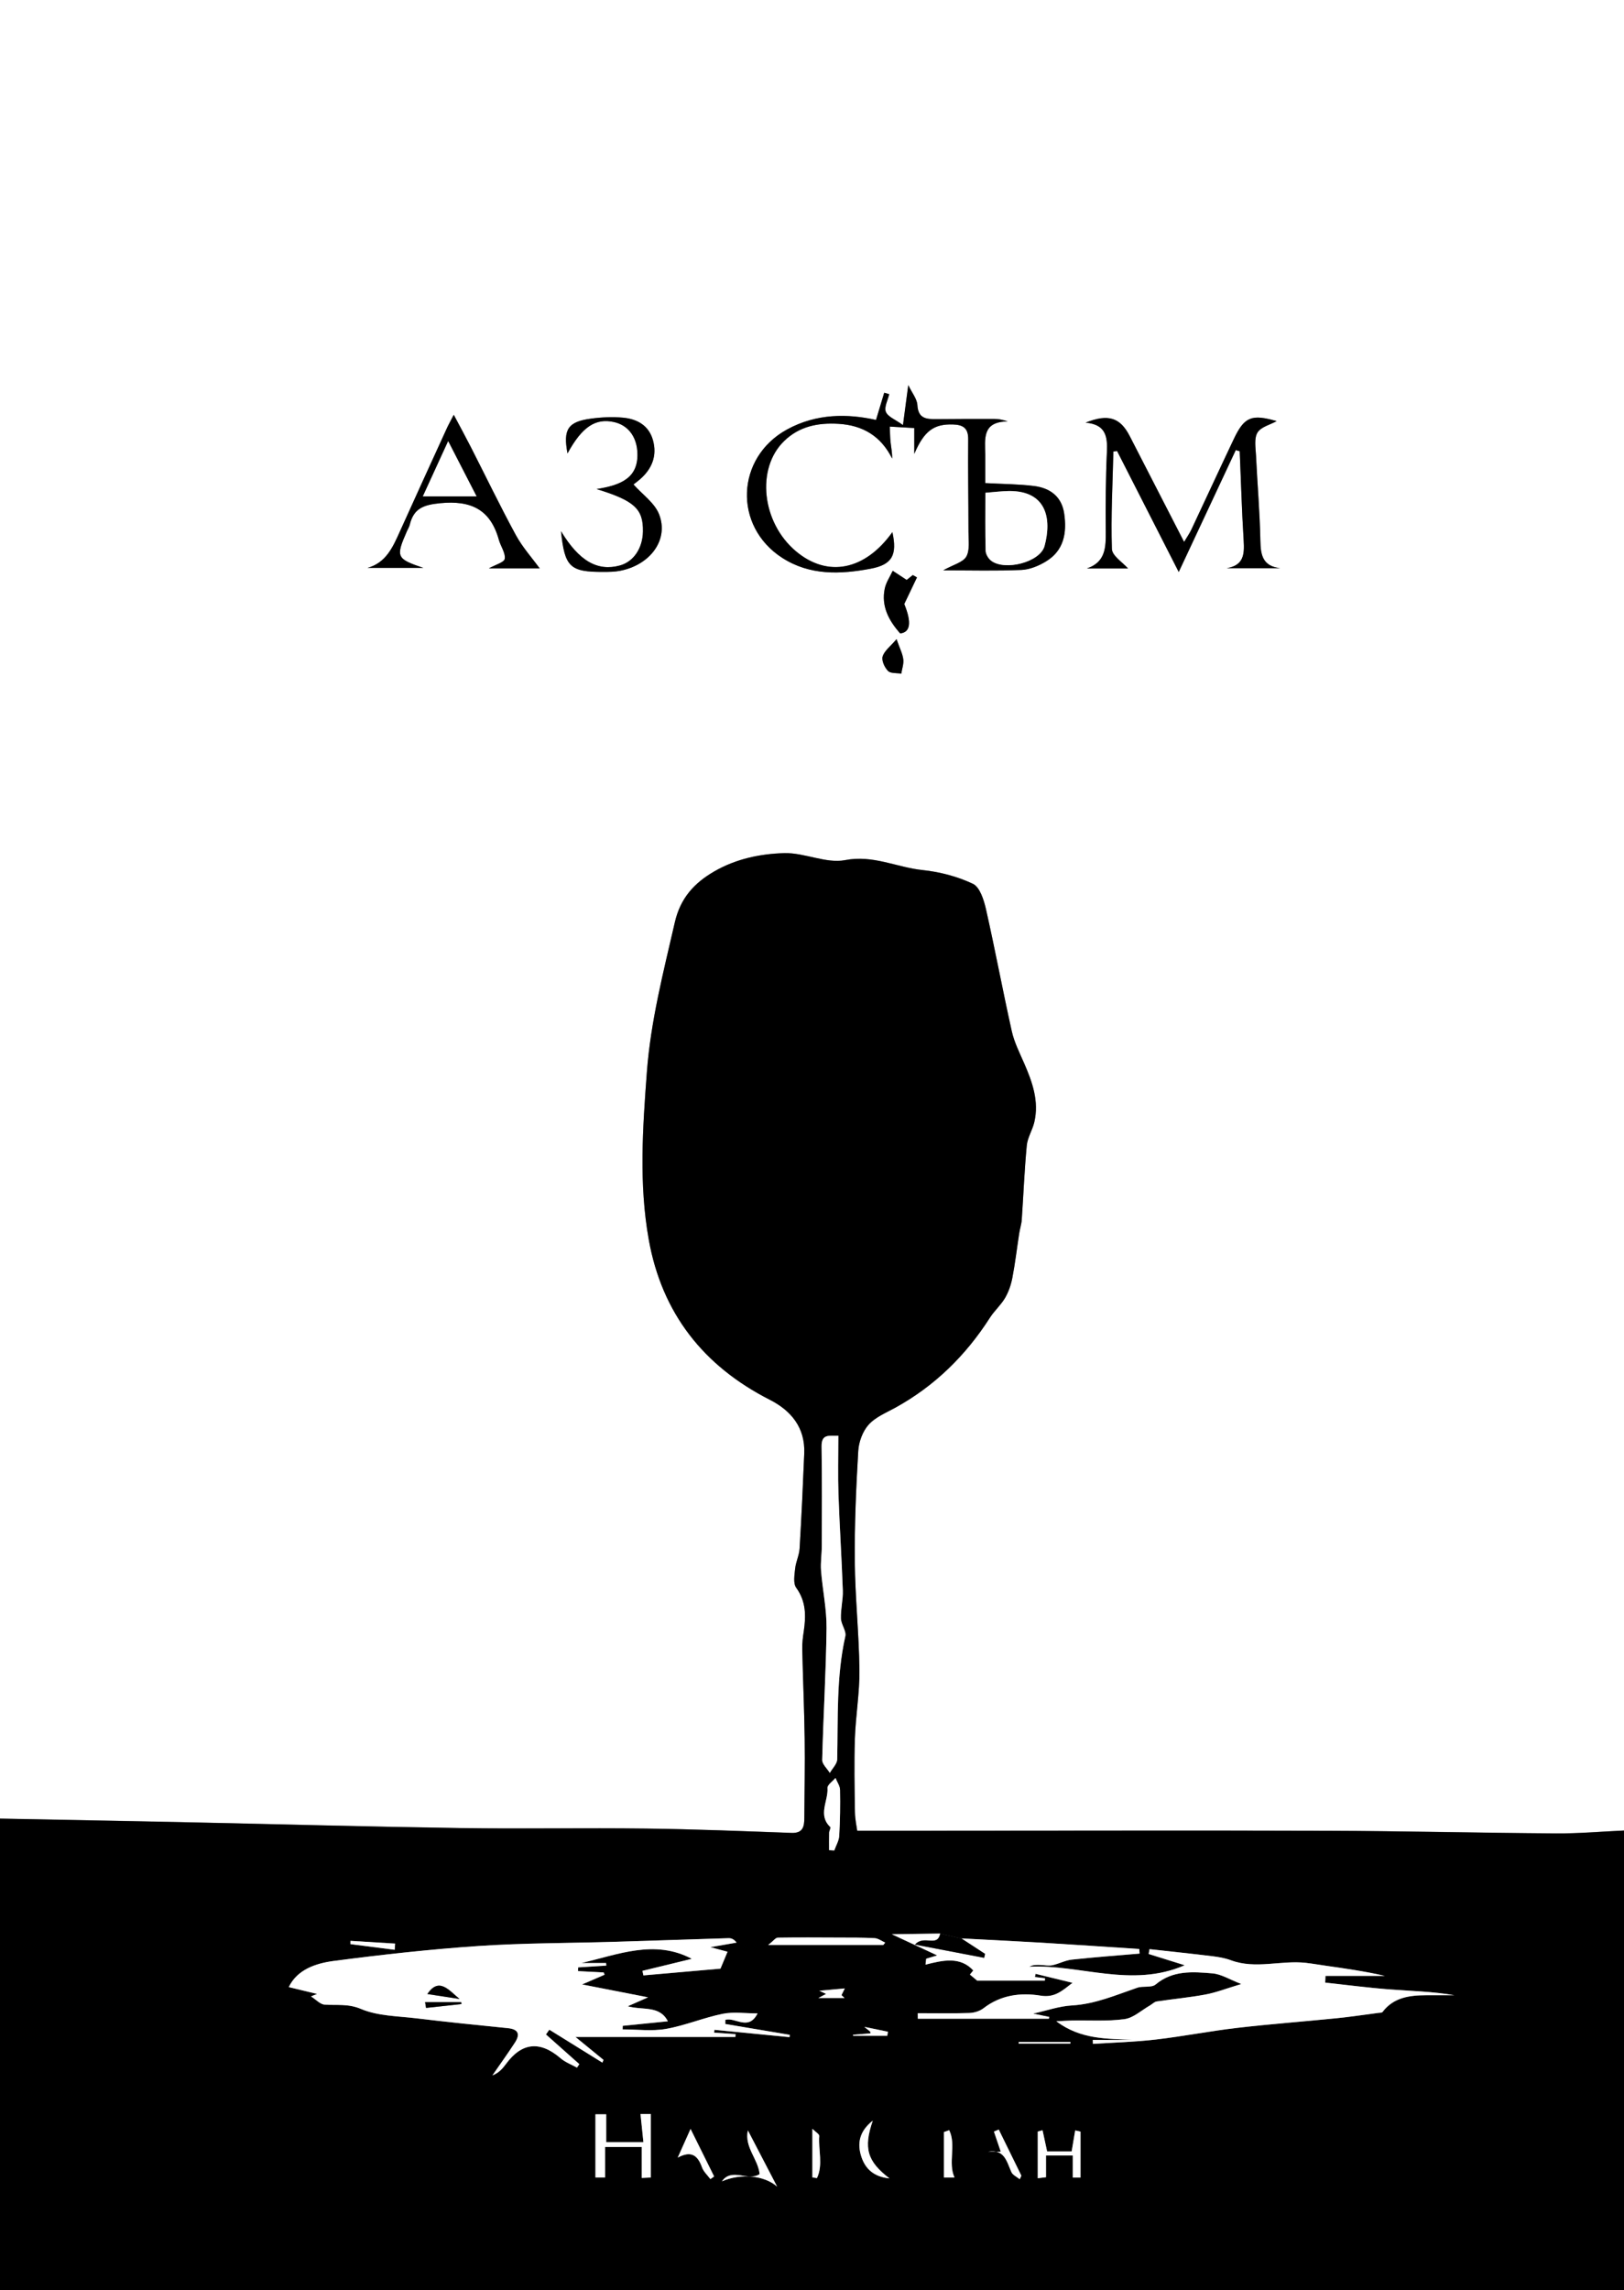 <?xml version="1.0" encoding="UTF-8"?>
<svg data-bbox="0 0 551 777.04" viewBox="0 0 551 777" xmlns="http://www.w3.org/2000/svg" data-type="color">
    <rect x="0" y="0" width="551" height="777" fill="#808080" stroke="none"/>
    <g>
        <path d="M0 617V0h551v621c-7.65.35-15.31 1.03-22.96.98-25.8-.17-51.59-.8-77.39-.89-45.49-.15-90.97-.02-136.46-.02h-23.35c-.18-1.38-.73-3.81-.77-6.25-.13-8.33-.3-16.67-.02-25 .26-7.78 1.63-15.54 1.54-23.3-.14-12.29-1.46-24.56-1.57-36.85-.11-12.47.44-24.96 1.17-37.42.18-3.08 1.49-6.65 3.5-8.92 2.27-2.56 5.85-4.01 8.98-5.73 13.42-7.37 23.96-17.73 32.19-30.57 1.51-2.36 3.73-4.3 5.14-6.71 1.21-2.06 2.03-4.47 2.48-6.83.95-4.97 1.54-10.01 2.31-15.01.24-1.58.77-3.14.88-4.73.58-8.39.9-16.81 1.7-25.17.26-2.69 1.93-5.21 2.56-7.91 1.65-7.1-.66-13.58-3.45-19.97-1.55-3.56-3.35-7.11-4.19-10.85-3.08-13.78-5.66-27.68-8.77-41.45-.71-3.13-2.08-7.47-4.42-8.58-5.28-2.5-11.28-4.06-17.12-4.67-8.73-.9-16.72-5.21-26.24-3.37-6.48 1.25-13.79-2.56-20.67-2.37-8.14.23-16.31 1.93-23.66 6.16-6.9 3.97-11.58 9.11-13.46 17.35-3.85 16.82-8.18 33.43-9.48 50.81-1.42 19-2.73 37.94.64 56.77 4.46 24.95 18.51 42.88 41.09 54.37 7.22 3.67 12.02 9.46 11.67 18.2-.44 10.77-.94 21.54-1.58 32.3-.14 2.27-1.26 4.46-1.5 6.73-.23 2.18-.73 5.04.35 6.53 3.38 4.65 3.34 9.56 2.57 14.77-.29 1.97-.56 3.97-.52 5.94.23 10.14.68 20.27.82 30.41.12 8.98-.06 17.97-.11 26.96-.02 2.92-.43 5.25-4.35 5.1-16.44-.59-32.88-1.26-49.33-1.47-20.99-.26-41.98.15-62.97-.17-30.94-.46-61.87-1.32-92.81-1.97-21.15-.45-42.29-.83-63.44-1.24Zm334.29-453.1c0-3.05.02-6.36 0-9.68-.03-5.27-1.17-11.21 7.65-11.24-1.93-.68-3.33-.87-4.72-.87-6.5 0-12.99 0-19.49.07-3.39.04-6.2-.13-6.46-4.76-.12-2.11-1.82-4.12-3.09-6.78-.65 4.9-1.18 8.84-1.8 13.56-2.59-1.88-5.13-2.81-5.81-4.49-.64-1.59.68-3.97 1.14-5.99-.56-.16-1.13-.33-1.69-.49-.9 2.99-1.81 5.97-2.79 9.23-9.51-2.12-20.12-2.28-30.19 3.24-17.39 9.53-18.31 32.83-1.6 43.57 9.34 6 19.64 5.61 29.97 3.66 7.31-1.37 9.07-4.61 7.38-12.41-9.3 13.01-22 15.52-32.74 6.48-11.6-9.76-13.56-28.07-4.01-37.36 5.17-5.03 11.49-6.26 18.42-5.86 8.28.48 14.43 4.13 18.25 11.79.04-2.04-.35-3.79-.54-5.57-.19-1.78-.19-3.57-.26-5.28 2.91.17 5.48.33 8.31.49v8.77c3.36-7.86 6.69-10.19 13.15-9.98 3.38.11 5.18 1.22 5.14 5.01-.11 10.49.09 20.99.09 31.49 0 2.82.52 6.11-.73 8.32-1.1 1.95-4.33 2.7-7.85 4.67 9.65 0 18.12.24 26.57-.14 2.84-.13 5.88-1.39 8.36-2.91 6.07-3.72 7.08-9.71 6.13-16.21-.85-5.82-4.82-8.67-10.21-9.35-5.21-.66-10.5-.66-16.56-.99Zm81.88 28.87h18.17c-5.82-.69-6.61-4.32-6.7-9.25-.18-9.65-1.02-19.29-1.48-28.93-.12-2.64-.7-5.82.49-7.81 1.16-1.94 4.33-2.68 6.52-3.9-8.49-2.45-10.96-1.49-14.55 6.08-4.85 10.22-9.58 20.49-14.4 30.73-.57 1.22-1.37 2.33-2.46 4.17-6.45-12.55-12.44-24.24-18.45-35.91-3.23-6.28-7.3-7.64-14.98-4.55 6.87.6 7.48 4.71 7.24 9.92-.42 8.98-.46 17.99-.39 26.99.04 5.36-.02 10.39-6.39 12.56h13.95c-1.79-2.06-5.4-4.29-5.48-6.63-.36-11 .25-22.03.51-33.05.42-.06.84-.11 1.25-.17 6.79 13.32 13.57 26.63 20.92 41.05 3.79-8.09 6.95-14.83 10.1-21.58 3.08-6.59 6.17-13.18 9.25-19.77l1.34.37c.43 10.1.72 20.21 1.34 30.3.28 4.61.07 8.44-5.78 9.39Zm-233.05.07c-2.6-3.57-5.85-7.18-8.11-11.33-5.32-9.78-10.15-19.83-15.22-29.76-1.78-3.49-3.66-6.92-5.84-11.04-1.07 2.09-1.78 3.35-2.38 4.66-5.31 11.63-10.64 23.26-15.89 34.92-2.38 5.29-4.66 10.6-10.98 12.37h18.92c-9.14-3.11-9.4-3.67-5.57-12.42.33-.76.8-1.49.99-2.28 1.34-5.47 4.62-6.69 10.29-7.25 10.52-1.03 17.07 2.15 19.93 12.44.61 2.2 2.28 4.42 1.99 6.42-.18 1.21-3.18 2.01-5.39 3.26h17.26Zm7.22-12.62c1.25 12.21 3.05 13.85 14.42 13.81 1.83 0 3.69-.02 5.47-.35 10.4-1.93 16.83-10.62 13.36-19.27-1.53-3.83-5.61-6.64-8.66-10.05.35-.28 1.28-.96 2.15-1.7 4.15-3.57 5.95-8.06 4.44-13.39-1.4-4.94-5.38-7.14-10.13-7.57-3.58-.32-7.28-.16-10.85.32-7.89 1.05-9.54 3.67-7.99 11.81 4.94-9.03 9.49-12.08 15.86-10.62 4.5 1.03 7.41 4.66 7.81 9.76.73 9.24-5.63 11.64-13.81 12.95 12.92 3.96 15.86 6.78 15.73 14.4-.09 5.7-3.2 10.28-7.84 11.53-7.54 2.04-13.78-1.43-19.96-11.63Zm115.09 34.68q5.2-.59 1.37-9.97c1.66-3.49 2.99-6.26 4.31-9.03-.47-.27-.95-.53-1.42-.8l-2.07 1.66c-1.74-1.14-3.24-2.13-4.74-3.11-.93 2-2.26 3.92-2.7 6.03-1.24 5.92 1.3 10.8 5.24 15.23Zm-1.25 1.93c-2.1 2.48-4.12 3.95-4.72 5.87-.43 1.38.66 3.74 1.82 4.92.89.91 2.96.66 4.5.92.26-1.64.89-3.32.68-4.9-.24-1.9-1.2-3.7-2.29-6.82Z" fill="#ffffff" data-color="1"/>
        <path d="M0 617c21.15.41 42.3.79 63.44 1.24 30.94.65 61.87 1.51 92.81 1.97 20.98.31 41.98-.09 62.97.17 16.45.2 32.89.87 49.33 1.47 3.92.14 4.34-2.19 4.35-5.1.05-8.99.23-17.97.11-26.96-.14-10.14-.59-20.27-.82-30.41-.04-1.98.23-3.98.52-5.94.76-5.21.81-10.11-2.57-14.77-1.08-1.49-.58-4.35-.35-6.53.24-2.27 1.36-4.47 1.5-6.73.65-10.76 1.14-21.53 1.58-32.3.36-8.73-4.44-14.53-11.67-18.2-22.59-11.49-36.64-29.42-41.09-54.37-3.36-18.83-2.06-37.77-.64-56.77 1.3-17.37 5.62-33.99 9.48-50.81 1.89-8.24 6.56-13.38 13.46-17.35 7.35-4.23 15.52-5.93 23.66-6.16 6.89-.2 14.19 3.62 20.67 2.37 9.52-1.84 17.51 2.47 26.24 3.37 5.84.61 11.84 2.17 17.12 4.67 2.34 1.11 3.71 5.45 4.42 8.58 3.12 13.77 5.69 27.67 8.77 41.45.84 3.74 2.64 7.29 4.19 10.85 2.79 6.39 5.1 12.87 3.45 19.97-.63 2.69-2.3 5.22-2.56 7.91-.8 8.37-1.12 16.78-1.7 25.17-.11 1.59-.64 3.14-.88 4.73-.77 5-1.35 10.04-2.31 15.01-.45 2.36-1.28 4.77-2.48 6.83-1.41 2.41-3.63 4.34-5.14 6.71-8.23 12.85-18.77 23.2-32.19 30.57-3.13 1.72-6.71 3.18-8.98 5.73-2.01 2.26-3.32 5.84-3.5 8.92-.73 12.46-1.28 24.95-1.17 37.42.11 12.29 1.43 24.56 1.57 36.85.09 7.76-1.28 15.52-1.54 23.3-.28 8.32-.11 16.66.02 25 .04 2.44.59 4.87.77 6.25h23.35c45.49 0 90.97-.13 136.46.02 25.8.08 51.59.72 77.39.89 7.65.05 15.3-.64 22.96-.98v156H0v-160Zm319 39c-5.37.08-10.73.15-16.43.23 4.84 2.26 9.75 4.54 15.4 7.18-1.89.56-2.81.84-3.74 1.12-.08.67-.15 1.34-.23 2.01 5.9-1.5 11.77-2.86 16.2 1.97-.46.57-.94 1.17-1.13 1.4.98.82 1.81 1.51 2.45 2.05h22.97c.01-.27.03-.54.04-.8l-3.41-.42c.07-.36.14-.72.22-1.08 4 .97 8.01 1.94 12.54 3.05-3.56 2.73-6.06 5.13-10.85 4.35-6.74-1.1-13.55-.23-19.37 4.29-1.27.98-3.17 1.55-4.8 1.6-5.82.19-11.66.07-17.49.07 0 .62 0 1.24.01 1.87h44.48c.05-.2.09-.4.14-.6-1.85-.38-3.7-.77-5.47-1.13 4.51-1 8.81-2.53 13.17-2.78 7.87-.45 14.88-3.52 22.13-6 1.99-.68 4.85.07 6.24-1.1 5.84-4.91 12.64-4.33 19.3-3.77 2.99.25 5.84 2.1 9.78 3.61-5 1.5-8.51 2.88-12.16 3.56-5.47 1.03-11.04 1.52-16.55 2.36-.82.12-1.53.92-2.31 1.36-2.85 1.62-5.58 4.21-8.6 4.63-5.87.81-11.9.38-17.87.48-1.53.03-3.05.14-5.28.25 8.38 6.28 17.23 5.84 26.02 6.33h-13.65l.06 1.33c7.09-.46 14.21-.64 21.25-1.46 9.27-1.08 18.46-2.89 27.74-3.97 11.18-1.31 22.42-2.13 33.63-3.26 4.76-.48 9.5-1.2 14.24-1.82.48-.06 1.17-.02 1.38-.3 3.77-4.98 9.17-5.66 14.81-5.69 3.2-.02 6.39 0 9.59 0-7.39-1.26-14.79-1.43-22.17-1.99-7.24-.55-14.45-1.51-21.67-2.29l.09-2.28h20.16c-6.75-1.55-13.42-2.5-20.09-3.45-2.25-.32-4.48-.72-6.74-.97-8.42-.95-16.98 2.23-25.36-.86-2-.74-4.18-1.13-6.31-1.39-7.11-.87-14.24-1.61-21.36-2.4-.09.55-.19 1.09-.28 1.64 3.8 1.19 7.59 2.37 12.23 3.82-18.13 7.85-35.5-.36-52.76.5 1.34-.72 2.67-.64 4-.59 1.3.05 2.65.33 3.88.07 2.22-.48 4.33-1.65 6.56-1.89 7.65-.83 15.33-1.39 23-2.05-.04-.52-.07-1.03-.11-1.55-11.22-.73-22.44-1.5-33.67-2.17-8.9-.53-17.81-.95-26.71-1.42-2.39-.55-4.77-1.09-7.16-1.64Zm-76.7 33.6c.04-.32.07-.64.11-.95l25.48 2.49.08-.78c-7.29-1.23-14.58-2.45-21.87-3.68 0-.47 0-.94.01-1.41 3.42-.97 7.83 3.89 10.94-2.18-4.19 0-8.16-.62-11.85.14-6.49 1.32-12.72 3.97-19.23 5.12-4.77.84-9.8.16-14.71.16l.03-1.21c5.09-.51 10.17-1.02 15.32-1.54-2.83-5.51-8.53-3.65-13.6-5.1 2.76-1.22 4.76-2.1 6.87-3.03-7.37-1.44-14.35-2.8-22.37-4.37 3.36-1.46 5.5-2.38 7.63-3.3-.1-.26-.2-.52-.3-.77l-8.72-.45c.02-.42.03-.85.05-1.27 3.18-.2 6.37-.4 9.55-.61-.02-.29-.05-.58-.07-.87h-8.36c12.43-2.87 24.79-8.13 37.45-1.42-5.58 1.36-11.16 2.72-16.75 4.08l.32 1.54c8.75-.77 17.49-1.53 26.15-2.29.8-1.93 1.53-3.68 2.39-5.73-2.25-.61-4.29-1.15-5.83-1.56 2.67-.46 5.78-1 8.9-1.54-.98-1.29-1.9-1.53-2.81-1.5-12.86.39-25.73.84-38.59 1.23-15.38.46-30.79.39-46.12 1.42-16.42 1.11-32.82 2.93-49.14 5.07-6.18.81-12.41 2.93-15.27 8.87 3.15.76 6.22 1.5 9.61 2.32-.95.38-1.49.6-2.07.84 1.71 1.08 3.11 2.68 4.63 2.79 4.14.29 7.96-.4 12.36 1.47 5.66 2.4 12.38 2.41 18.68 3.16 10.34 1.24 20.71 2.31 31.08 3.34 3.73.37 4.25 2.13 2.42 4.95-2.45 3.76-5.07 7.4-7.62 11.09 2.18-.85 3.46-2.33 4.62-3.9q8.07-10.97 18.54-1.9c1.58 1.36 3.67 2.12 5.53 3.16.27-.39.54-.78.8-1.18-3.77-3.36-7.55-6.72-11.32-10.07l1.14-1.62c6 3.72 12 7.45 18 11.17l.38-.92c-3.08-2.52-6.17-5.04-9.51-7.78h54.27c.02-.32.03-.64.05-.96l-7.26-.5Zm42.13-202.52c-2.86.17-5.74-.85-5.67 3.64.16 11.27.09 22.55.07 33.82 0 2.78-.47 5.58-.25 8.33.51 6.52 1.94 13.03 1.86 19.54-.17 14.88-1.1 29.76-1.47 44.64-.04 1.46 1.68 2.95 2.58 4.43.87-1.54 2.47-3.07 2.51-4.63.3-13.95-.34-27.94 2.75-41.73.4-1.81-1.43-4.01-1.5-6.05-.1-3.15.76-6.34.65-9.49-.38-10.92-1.1-21.83-1.48-32.75-.22-6.37-.04-12.75-.04-19.75Zm-63.62 251.67v-21.54h-3.49c.33 3.13.64 6.16.99 9.56h-12.62v-9.46h-3.66v21.42h3.27v-10.34h12.43v10.51c.96-.04 1.93-.09 3.09-.14Zm60.5-111.06 1.73.1c.59-1.65 1.59-3.28 1.68-4.97.3-5.18.37-10.38.27-15.57-.03-1.35-1-2.69-1.54-4.04-.95 1.14-2.79 2.34-2.71 3.4.32 4.4-3.38 9.14.97 13.25.24.23-.38 1.26-.4 1.92-.06 1.97-.02 3.94-.02 5.91Zm73.96 102.21c-.63-2.92-1.09-5.05-1.55-7.19-.54.15-1.08.3-1.62.44v15.83c1.08-.13 1.98-.24 2.8-.34v-7.36h9.09v7.48h2.61v-15.59c-.6-.14-1.2-.27-1.8-.41-.39 2.34-.79 4.68-1.2 7.13h-8.33Zm-55.6-70.02.67-.82c-1.19-.53-2.36-1.44-3.58-1.51-4.04-.23-8.1-.18-12.15-.2-6.91-.03-13.82-.09-20.72.03-.74.01-1.46 1.08-3.26 2.5h39.05Zm-54.73 80.16c6.49-2.8 14.41-2.03 18.73 1.8l-9.93-19.08c-1.23 5.72 3.48 9.71 3.99 14.83-3.86 2.6-9.45-2.32-12.79 2.45Zm-14.99-8.05c4.7-2.53 6.81-.63 8.23 3.31.53 1.48 1.87 2.67 2.84 3.99l1.26-.9c-2.6-5.24-5.2-10.48-7.99-16.12-1.54 3.44-2.8 6.25-4.35 9.72Zm116.02 7.34.57-1.2-7.68-15.66c-.54.23-1.09.46-1.63.69l2.32 6.83h-4.38c5.65-1.01 6.38 3.34 7.98 6.9.46 1.03 1.86 1.63 2.82 2.43Zm-23.93-16.64c-.6.22-1.19.43-1.79.65v15.39h3.6c-2.29-4.92.66-11.12-1.81-16.04Zm-25.92-3.24c-4.67 3.7-5.3 7.86-3.86 12.25 1.35 4.12 4.23 6.81 9.53 7.34-7.54-5.76-8.89-10.25-5.66-19.6Zm-20.49 19.26c.52.08 1.03.15 1.55.23 2.13-4.45.43-9.54.79-14.26.05-.65-1.31-1.42-2.34-2.45v16.48Zm-141.72-77.22.15-2.1-15.14-.93v1.11l14.99 1.92Zm211.74 31.29-.06.53h17.56c.01-.18.03-.36.04-.53h-17.54Zm-67.98-14.93h8.87l-1.05-.97c.37-.74.74-1.48 1.13-2.28-2.84.26-5.62.51-8.66.78l2.31 1.08c-.72.39-1.22.65-2.61 1.39Zm23.38 12.81c.07-.46.15-.91.22-1.37-2.31-.48-4.63-.96-8.01-1.66 1.28 1.03 1.65 1.3 1.98 1.61.07.07.04.26.09.6-1.97.16-3.94.31-5.91.47l.06.34h11.58Z" fill="#000000" data-color="2"/>
        <path d="M334.29 163.9c6.05.33 11.35.33 16.56.99 5.39.68 9.36 3.53 10.21 9.35.95 6.5-.06 12.5-6.13 16.21-2.48 1.52-5.52 2.78-8.36 2.91-8.44.38-16.92.14-26.57.14 3.52-1.97 6.75-2.72 7.85-4.67 1.25-2.21.73-5.5.73-8.32 0-10.5-.19-20.99-.09-31.49.04-3.79-1.76-4.9-5.14-5.01-6.46-.21-9.79 2.12-13.15 9.98v-8.77c-2.84-.17-5.4-.32-8.31-.49.08 1.71.07 3.5.26 5.28.19 1.77.57 3.53.54 5.57-3.82-7.65-9.98-11.31-18.25-11.79-6.93-.4-13.25.83-18.42 5.86-9.55 9.29-7.59 27.6 4.01 37.36 10.75 9.05 23.45 6.53 32.74-6.48 1.69 7.8-.07 11.03-7.38 12.41-10.33 1.94-20.63 2.34-29.97-3.66-16.7-10.73-15.79-34.04 1.6-43.57 10.07-5.52 20.69-5.36 30.19-3.24.98-3.25 1.89-6.24 2.79-9.23.56.16 1.13.33 1.69.49-.46 2.03-1.78 4.41-1.14 5.99.67 1.68 3.21 2.6 5.81 4.49.63-4.72 1.15-8.66 1.8-13.56 1.27 2.65 2.97 4.67 3.09 6.78.27 4.63 3.08 4.79 6.46 4.76 6.5-.07 12.99-.08 19.49-.07 1.39 0 2.79.19 4.72.87-8.82.03-7.68 5.97-7.65 11.24.02 3.31 0 6.62 0 9.68Zm.05 3.28c0 6.75-.09 13.2.08 19.64.03 1.15.88 2.62 1.81 3.36 4.58 3.62 16.67.59 18.18-4.95 2.5-9.24.67-18.75-12.07-18.64-2.46.02-4.91.35-7.99.59Z" fill="#000000" data-color="2"/>
        <path d="M416.17 192.77c5.86-.95 6.07-4.79 5.78-9.39-.62-10.09-.91-20.2-1.34-30.3l-1.34-.37c-3.08 6.59-6.16 13.18-9.25 19.77-3.16 6.74-6.31 13.49-10.1 21.58-7.35-14.42-14.13-27.74-20.92-41.05-.42.06-.84.11-1.25.17-.26 11.02-.87 22.05-.51 33.05.08 2.35 3.69 4.58 5.48 6.63h-13.95c6.37-2.18 6.43-7.21 6.39-12.56-.07-8.99-.03-18 .39-26.99.24-5.21-.37-9.32-7.24-9.92 7.68-3.09 11.75-1.73 14.98 4.55 6.02 11.67 12.01 23.36 18.45 35.91 1.09-1.83 1.89-2.95 2.46-4.17 4.82-10.23 9.55-20.51 14.4-30.73 3.59-7.57 6.06-8.53 14.55-6.08-2.19 1.22-5.36 1.96-6.52 3.9-1.19 1.99-.62 5.17-.49 7.81.45 9.65 1.3 19.28 1.48 28.93.09 4.94.88 8.57 6.7 9.25h-18.17Z" fill="#000000" data-color="2"/>
        <path d="M183.12 192.84h-17.26c2.21-1.25 5.22-2.05 5.39-3.26.29-2-1.38-4.23-1.99-6.42-2.85-10.29-9.4-13.47-19.93-12.44-5.67.55-8.95 1.78-10.29 7.25-.19.79-.66 1.52-.99 2.28-3.83 8.75-3.57 9.3 5.57 12.42H124.7c6.32-1.78 8.6-7.08 10.98-12.37 5.25-11.66 10.58-23.29 15.89-34.92.6-1.31 1.31-2.57 2.38-4.66 2.19 4.12 4.06 7.56 5.84 11.04 5.06 9.92 9.9 19.97 15.22 29.76 2.26 4.15 5.51 7.75 8.11 11.33Zm-31.06-43.15c-3.08 6.71-5.69 12.42-8.58 18.71h18.2c-3.27-6.35-6.16-11.98-9.62-18.71Z" fill="#000000" data-color="2"/>
        <path d="M190.34 180.22c6.18 10.2 12.42 13.67 19.96 11.63 4.63-1.25 7.74-5.83 7.84-11.53.12-7.63-2.82-10.44-15.73-14.4 8.18-1.31 14.53-3.71 13.81-12.95-.4-5.1-3.31-8.73-7.81-9.76-6.37-1.45-10.92 1.59-15.86 10.62-1.55-8.14.11-10.77 7.99-11.81 3.57-.48 7.27-.64 10.85-.32 4.75.43 8.73 2.63 10.13 7.57 1.51 5.33-.29 9.82-4.44 13.39-.87.75-1.79 1.43-2.15 1.7 3.04 3.41 7.12 6.22 8.66 10.05 3.46 8.65-2.97 17.34-13.36 19.27-1.78.33-3.65.34-5.47.35-11.37.04-13.16-1.6-14.42-13.81Z" fill="#000000" data-color="2"/>
        <path d="M305.43 214.9c-3.94-4.42-6.48-9.3-5.24-15.23.44-2.11 1.77-4.02 2.7-6.03 1.5.98 2.99 1.97 4.74 3.11.44-.36 1.26-1.01 2.07-1.66.47.27.95.53 1.42.8-1.32 2.77-2.65 5.55-4.31 9.03q3.82 9.38-1.37 9.97Z" fill="#000000" data-color="2"/>
        <path d="M304.18 216.83c1.09 3.12 2.05 4.92 2.29 6.82.2 1.58-.42 3.26-.68 4.9-1.54-.27-3.61-.02-4.5-.92-1.16-1.18-2.25-3.55-1.82-4.92.59-1.92 2.62-3.39 4.72-5.87Z" fill="#000000" data-color="2"/>
        <path d="m242.3 689.6 7.26.5c-.02.32-.03.64-.05.96h-54.27c3.34 2.73 6.42 5.25 9.51 7.78l-.38.92c-6-3.72-12-7.45-18-11.17l-1.14 1.62c3.77 3.36 7.55 6.72 11.32 10.07-.27.39-.54.78-.8 1.18-1.86-1.04-3.95-1.8-5.53-3.16q-10.51-9.04-18.54 1.9c-1.16 1.57-2.44 3.05-4.62 3.9 2.55-3.69 5.17-7.34 7.62-11.09 1.83-2.81 1.31-4.58-2.42-4.95-10.37-1.03-20.73-2.09-31.08-3.34-6.3-.76-13.02-.76-18.68-3.16-4.4-1.87-8.22-1.18-12.36-1.47-1.51-.1-2.92-1.71-4.63-2.79.58-.23 1.12-.45 2.07-.84-3.39-.82-6.46-1.56-9.61-2.32 2.87-5.94 9.1-8.06 15.27-8.87 16.33-2.14 32.72-3.96 49.14-5.07 15.34-1.03 30.75-.96 46.12-1.42 12.86-.38 25.73-.84 38.59-1.23.91-.03 1.84.21 2.81 1.5-3.11.54-6.23 1.08-8.9 1.54 1.53.41 3.57.96 5.83 1.56-.85 2.05-1.58 3.8-2.39 5.73-8.65.76-17.4 1.53-26.15 2.29l-.32-1.54c5.58-1.36 11.16-2.72 16.75-4.08-12.66-6.71-25.01-1.45-37.45 1.42h8.36c.02.29.05.58.07.87-3.18.2-6.37.4-9.55.61-.02.42-.03.85-.05 1.27l8.72.45c.1.26.2.52.3.77-2.13.92-4.27 1.85-7.63 3.3 8.02 1.57 15 2.93 22.37 4.37-2.11.93-4.1 1.81-6.87 3.03 5.07 1.46 10.78-.41 13.6 5.1-5.14.52-10.23 1.03-15.32 1.54l-.03 1.21c4.91 0 9.95.68 14.71-.16 6.51-1.15 12.74-3.8 19.23-5.12 3.69-.75 7.66-.14 11.85-.14-3.11 6.07-7.52 1.21-10.94 2.18 0 .47 0 .94-.01 1.41 7.29 1.23 14.58 2.45 21.87 3.68l-.08.78-25.48-2.49c-.04.32-.07.64-.11.95Zm-86.37-11.42c-3.49-2.8-6.95-7.64-10.93-1.68 3.6.55 7.26 1.12 10.93 1.68Zm-11.71 1.06.33 1.97c4-.44 8.01-.87 12.01-1.31-.03-.22-.05-.44-.08-.66h-12.27Z" fill="#ffffff" data-color="1"/>
        <path d="M326.16 657.63c8.9.47 17.81.89 26.71 1.42 11.23.67 22.45 1.44 33.67 2.17.04.52.07 1.03.11 1.55-7.67.66-15.35 1.22-23 2.05-2.23.24-4.34 1.42-6.56 1.89-1.23.27-2.59-.01-3.88-.07-1.33-.05-2.66-.14-4 .59 17.26-.86 34.63 7.35 52.76-.5-4.64-1.45-8.44-2.64-12.23-3.82.09-.55.19-1.09.28-1.64 7.12.79 14.25 1.53 21.36 2.4 2.13.26 4.31.65 6.31 1.39 8.38 3.09 16.94-.09 25.36.86 2.25.26 4.49.65 6.74.97 6.67.95 13.34 1.9 20.09 3.45h-20.16l-.09 2.28c7.22.78 14.43 1.74 21.67 2.29 7.37.56 14.78.73 22.17 1.99-3.2 0-6.39-.02-9.59 0-5.65.03-11.04.71-14.81 5.69-.22.29-.91.24-1.38.3-4.75.62-9.48 1.34-14.24 1.82-11.21 1.13-22.45 1.96-33.63 3.26-9.27 1.08-18.46 2.89-27.74 3.97-7.04.82-14.16 1-21.25 1.46l-.06-1.33h13.65c-8.79-.49-17.65-.05-26.02-6.33 2.23-.11 3.75-.22 5.28-.25 5.96-.11 12 .32 17.87-.48 3.02-.42 5.75-3.01 8.6-4.63.78-.44 1.49-1.24 2.31-1.36 5.51-.84 11.08-1.33 16.55-2.36 3.64-.68 7.16-2.07 12.16-3.56-3.94-1.52-6.79-3.36-9.78-3.61-6.66-.56-13.46-1.13-19.3 3.77-1.4 1.17-4.25.41-6.24 1.1-7.25 2.48-14.25 5.55-22.13 6-4.37.25-8.66 1.78-13.17 2.78 1.77.37 3.62.75 5.47 1.13-.05.2-.09.4-.14.6H311.4c0-.62 0-1.24-.01-1.87 5.83 0 11.66.12 17.49-.07 1.63-.05 3.53-.62 4.8-1.6 5.83-4.52 12.63-5.39 19.37-4.29 4.79.79 7.29-1.61 10.85-4.35-4.53-1.1-8.53-2.07-12.54-3.05-.07.36-.14.72-.22 1.08l3.41.42c-.01.27-.03.54-.04.8h-22.97c-.64-.54-1.47-1.24-2.45-2.05.19-.23.67-.83 1.13-1.4-4.43-4.83-10.3-3.47-16.2-1.97.08-.67.15-1.34.23-2.01.93-.28 1.86-.55 3.74-1.12-5.65-2.63-10.56-4.92-15.4-7.18 5.7-.08 11.06-.16 16.43-.23-.96 4.86-5.46.27-8.56 3.74 8.49 1.62 15.98 3.06 23.46 4.49.1-.44.2-.89.31-1.33l-8.05-5.26Z" fill="#ffffff" data-color="1"/>
        <path d="M284.43 487.08c0 6.99-.18 13.38.04 19.75.38 10.92 1.1 21.83 1.48 32.75.11 3.15-.75 6.33-.65 9.49.06 2.04 1.9 4.24 1.5 6.05-3.09 13.8-2.45 27.78-2.75 41.73-.03 1.56-1.63 3.09-2.51 4.63-.9-1.48-2.62-2.98-2.58-4.43.37-14.88 1.3-29.76 1.47-44.64.07-6.5-1.35-13.01-1.86-19.54-.22-2.75.25-5.55.25-8.33.03-11.27.1-22.55-.07-33.82-.07-4.49 2.81-3.47 5.67-3.64Z" fill="#ffffff" data-color="1"/>
        <path d="M220.81 738.75c-1.16.05-2.13.1-3.09.14v-10.51h-12.43v10.34h-3.27V717.3h3.66v9.46h12.62c-.35-3.4-.67-6.43-.99-9.56h3.49v21.54Z" fill="#ffffff" data-color="1"/>
        <path d="M281.31 627.69c0-1.97-.04-3.94.02-5.91.02-.66.64-1.69.4-1.92-4.36-4.11-.65-8.86-.97-13.25-.08-1.06 1.75-2.26 2.71-3.4.54 1.34 1.51 2.68 1.54 4.04.1 5.19.03 10.39-.27 15.57-.1 1.68-1.1 3.31-1.68 4.97l-1.73-.1Z" fill="#ffffff" data-color="1"/>
        <path d="M355.27 729.9h8.33c.41-2.45.8-4.79 1.2-7.13.6.14 1.2.27 1.8.41v15.59h-2.61v-7.48h-9.09v7.36c-.82.1-1.72.21-2.8.34v-15.83c.54-.15 1.08-.3 1.62-.44l1.55 7.19Z" fill="#ffffff" data-color="1"/>
        <path d="M299.67 659.88h-39.05c1.8-1.42 2.52-2.49 3.26-2.5 6.91-.11 13.81-.06 20.72-.03 4.05.02 8.11-.03 12.15.2 1.22.07 2.39.98 3.58 1.51l-.67.82Z" fill="#ffffff" data-color="1"/>
        <path d="m326.16 657.63 8.05 5.26c-.1.44-.2.89-.31 1.33-7.48-1.43-14.97-2.86-23.46-4.49 3.09-3.47 7.59 1.12 8.56-3.74 2.39.55 4.77 1.09 7.16 1.64Z" fill="#000000" data-color="2"/>
        <path d="M244.94 740.04c3.34-4.77 8.93.15 12.79-2.45-.51-5.13-5.22-9.11-3.99-14.83l9.93 19.08c-4.32-3.82-12.23-4.59-18.73-1.8Z" fill="#ffffff" data-color="1"/>
        <path d="M229.95 731.99c1.55-3.47 2.81-6.28 4.35-9.72 2.8 5.64 5.39 10.88 7.99 16.12l-1.26.9c-.97-1.32-2.31-2.51-2.84-3.99-1.42-3.95-3.54-5.84-8.23-3.31Z" fill="#ffffff" data-color="1"/>
        <path d="M345.97 739.33c-.97-.8-2.36-1.41-2.82-2.43-1.6-3.56-2.33-7.91-7.98-6.9h4.38c-.84-2.46-1.58-4.64-2.32-6.83.54-.23 1.09-.46 1.63-.69l7.68 15.66-.57 1.2Z" fill="#ffffff" data-color="1"/>
        <path d="M322.04 722.69c2.47 4.93-.48 11.12 1.81 16.04h-3.6v-15.39c.6-.22 1.19-.43 1.79-.65Z" fill="#ffffff" data-color="1"/>
        <path d="M296.12 719.45c-3.23 9.35-1.88 13.84 5.66 19.6-5.29-.53-8.18-3.23-9.53-7.34-1.44-4.4-.81-8.56 3.86-12.25Z" fill="#ffffff" data-color="1"/>
        <path d="M275.63 738.71v-16.48c1.03 1.04 2.39 1.8 2.34 2.45-.36 4.72 1.34 9.81-.79 14.26-.52-.08-1.03-.15-1.55-.23Z" fill="#ffffff" data-color="1"/>
        <path d="m133.91 661.49-14.99-1.92v-1.11l15.14.93-.15 2.1Z" fill="#ffffff" data-color="1"/>
        <path d="M345.65 692.78h17.54c-.01.18-.03.36-.04.53h-17.56l.06-.53Z" fill="#ffffff" data-color="1"/>
        <path d="M277.67 677.85c1.38-.74 1.88-1.01 2.61-1.39-.74-.35-1.39-.65-2.31-1.08 3.04-.28 5.82-.53 8.66-.78-.4.8-.77 1.54-1.13 2.28l1.05.97h-8.87Z" fill="#ffffff" data-color="1"/>
        <path d="M301.05 690.66h-11.58l-.06-.34c1.97-.16 3.95-.32 5.91-.47-.04-.35-.01-.54-.09-.6-.33-.3-.69-.57-1.98-1.61 3.38.7 5.7 1.18 8.01 1.66-.07.46-.15.91-.22 1.37Z" fill="#ffffff" data-color="1"/>
        <path d="M334.34 167.18c3.08-.24 5.54-.57 7.99-.59 12.74-.11 14.58 9.4 12.07 18.64-1.5 5.55-13.6 8.58-18.18 4.95-.93-.74-1.78-2.2-1.81-3.36-.17-6.44-.08-12.89-.08-19.64Z" fill="#ffffff" data-color="1"/>
        <path d="M152.06 149.69c3.46 6.73 6.36 12.36 9.62 18.71h-18.2c2.89-6.29 5.5-12 8.58-18.71Z" fill="#ffffff" data-color="1"/>
        <path d="M155.93 678.18c-3.66-.56-7.33-1.13-10.93-1.68 3.98-5.96 7.43-1.12 10.93 1.68Z" fill="#000000" data-color="2"/>
        <path d="M144.22 679.24h12.27c.03.22.05.44.08.66-4 .44-8.01.87-12.01 1.31l-.33-1.97Z" fill="#000000" data-color="2"/>
    </g>
</svg>
